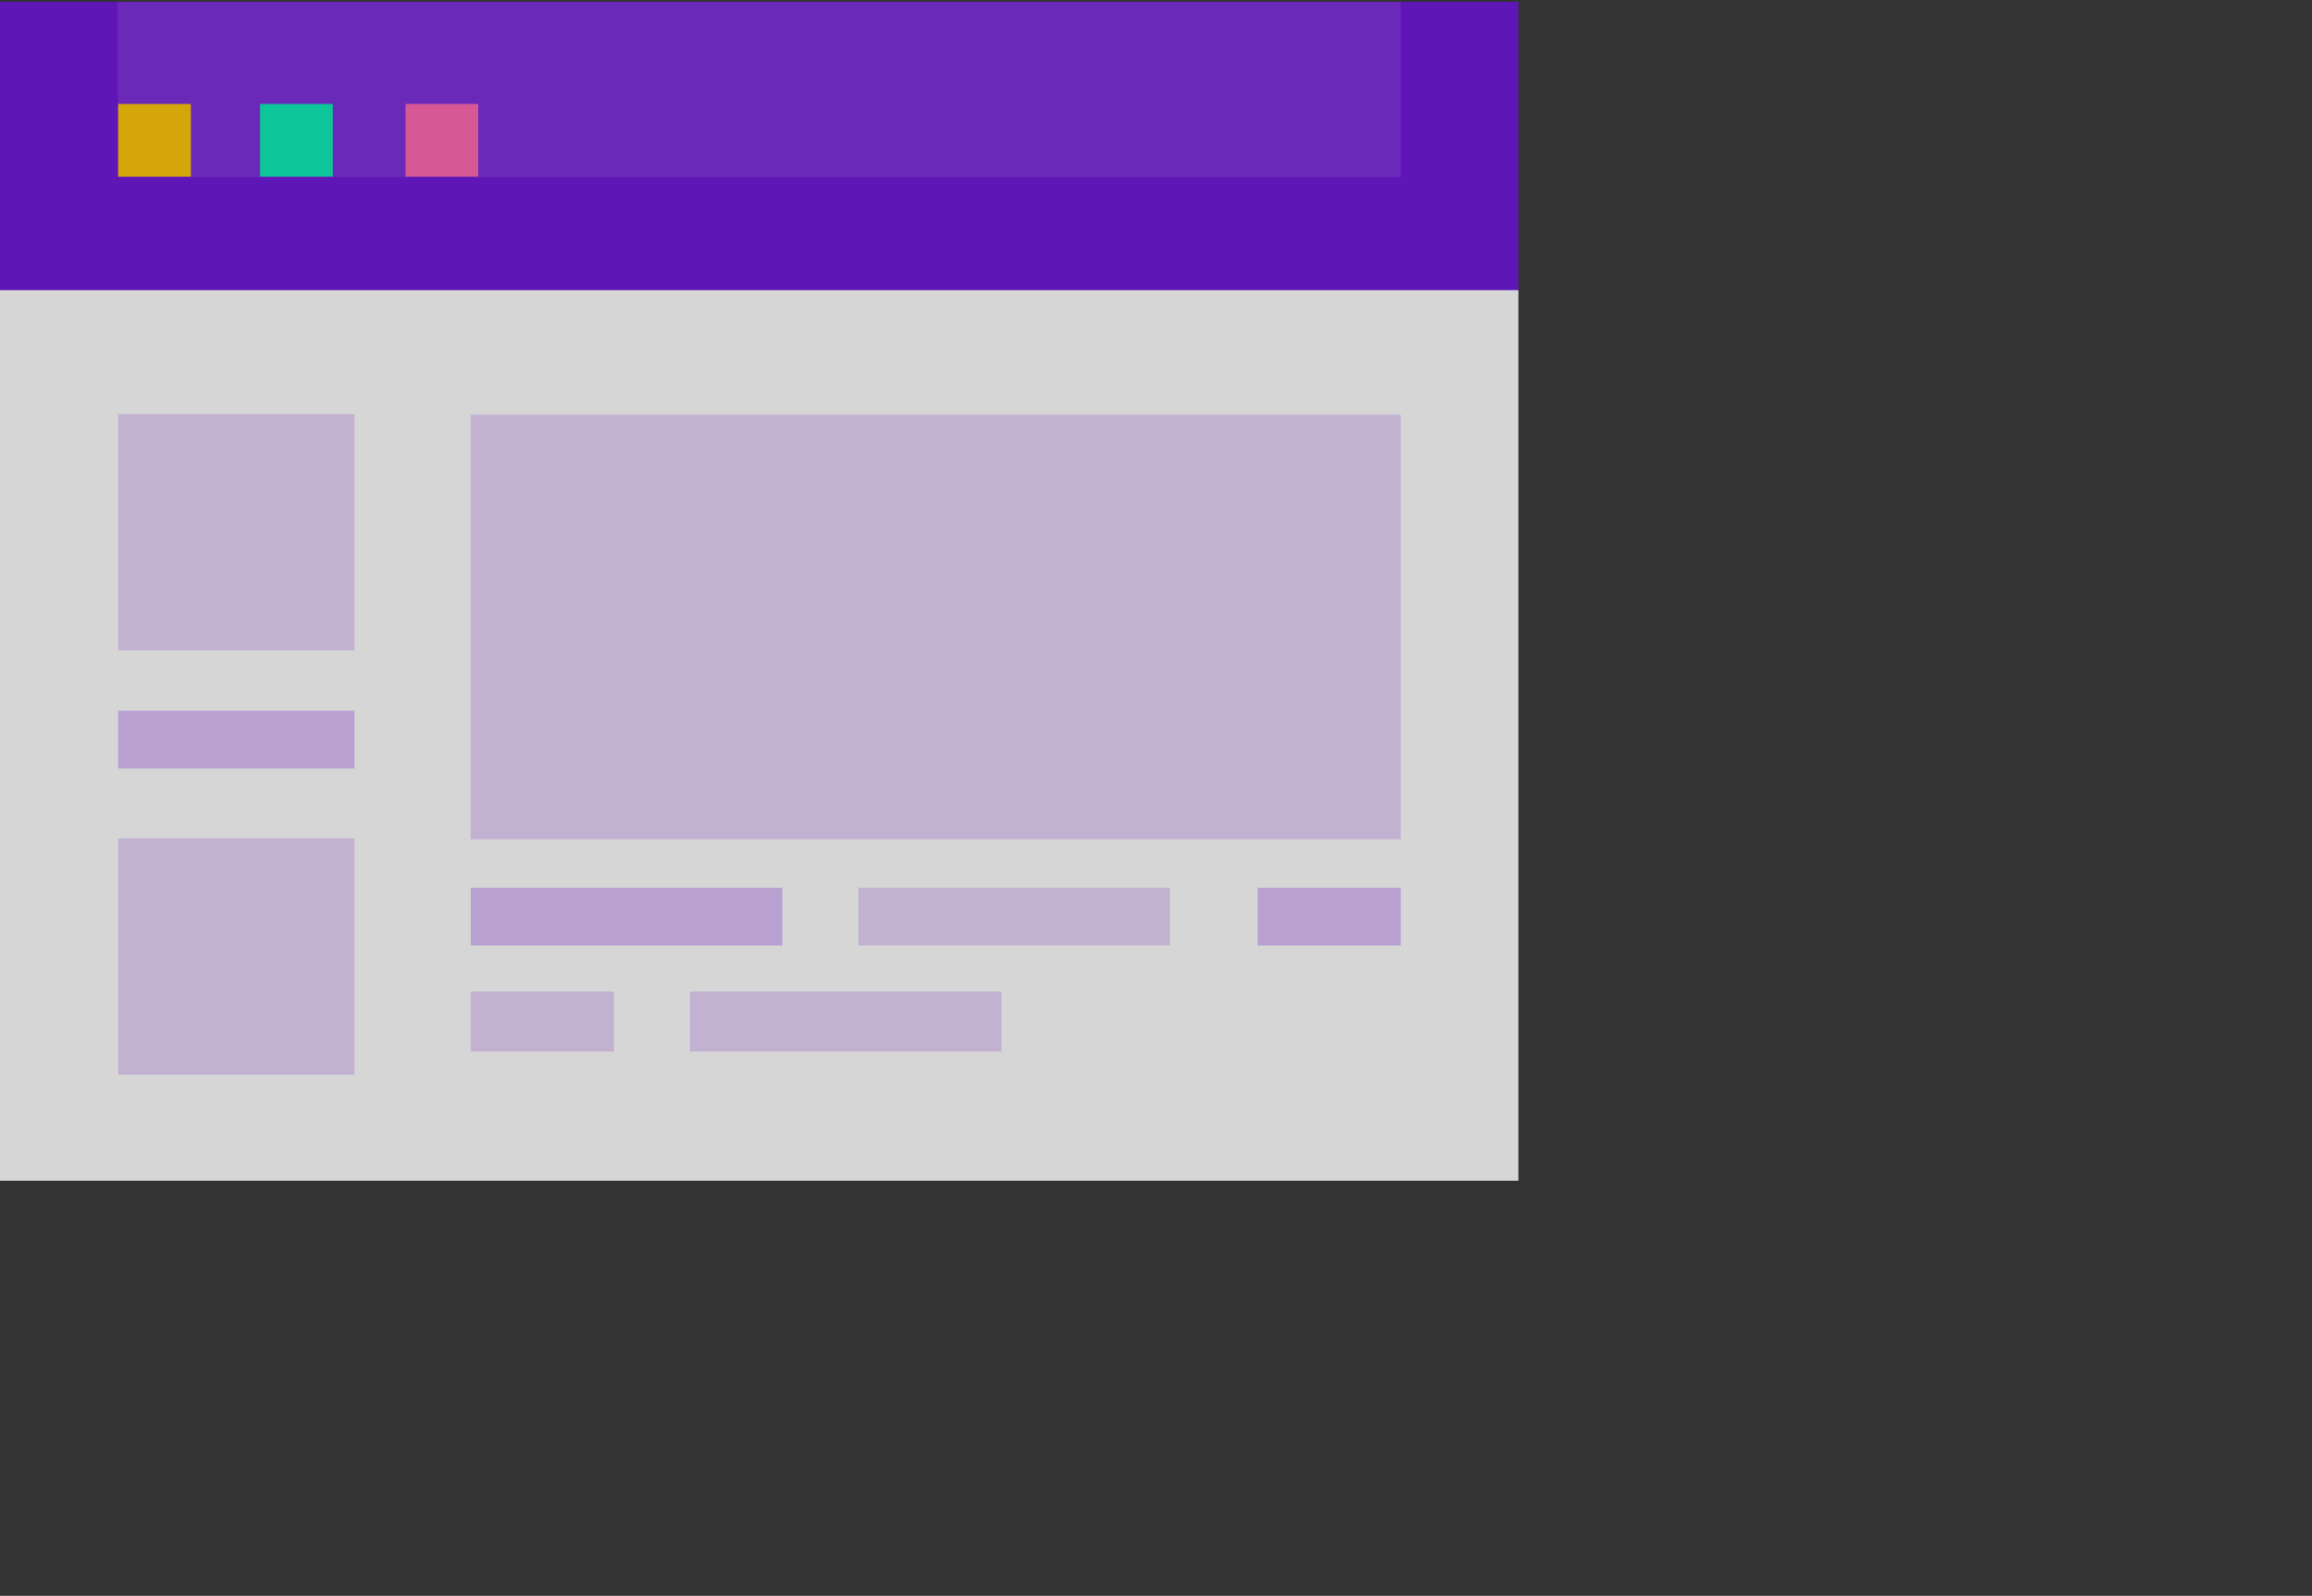 <?xml version="1.0" encoding="UTF-8"?> <svg xmlns="http://www.w3.org/2000/svg" width="662" height="457" viewBox="0 0 662 457" fill="none"><rect x="0" y="0" width="662" height="457" fill="#333333" stroke="none"/> <g clip-path="url(#clip0)"> <g opacity="0.8"> <rect y="0.5" width="434.765" height="83.913" fill="#6A0FD7"></rect> <rect y="83.092" width="434.765" height="255.044" fill="white"></rect> <rect opacity="0.2" x="33.834" y="118.569" width="67.665" height="67.665" fill="#841CE4"></rect> <rect opacity="0.2" x="134.79" y="118.772" width="266.277" height="121.576" fill="#841CE4"></rect> <rect opacity="0.2" x="33.834" y="240.091" width="67.665" height="67.665" fill="#841CE4"></rect> <rect opacity="0.3" x="33.834" y="203.496" width="67.665" height="16.571" fill="#841CE4"></rect> <rect opacity="0.3" x="134.79" y="254.223" width="89.199" height="16.518" fill="#841CE4"></rect> <rect opacity="0.2" x="197.561" y="283.956" width="89.199" height="17.179" fill="#841CE4"></rect> <rect opacity="0.2" x="245.794" y="254.223" width="89.199" height="16.518" fill="#841CE4"></rect> <rect opacity="0.3" x="360.102" y="254.223" width="40.966" height="16.518" fill="#841CE4"></rect> <rect opacity="0.2" x="134.79" y="283.956" width="40.966" height="17.179" fill="#841CE4"></rect> <rect opacity="0.1" x="33.697" y="0.5" width="367.37" height="50.216" fill="white"></rect> <rect x="33.834" y="29.775" width="20.818" height="20.818" fill="#FDC300"></rect> <rect x="74.471" y="29.775" width="20.818" height="20.818" fill="#03EBB3"></rect> <rect x="116.105" y="29.775" width="20.818" height="20.818" fill="#FF62AD"></rect> </g> </g> <defs> <clipPath id="clip0"> <rect width="662" height="456" fill="white" transform="translate(0 0.5)"></rect> </clipPath> </defs> </svg> 